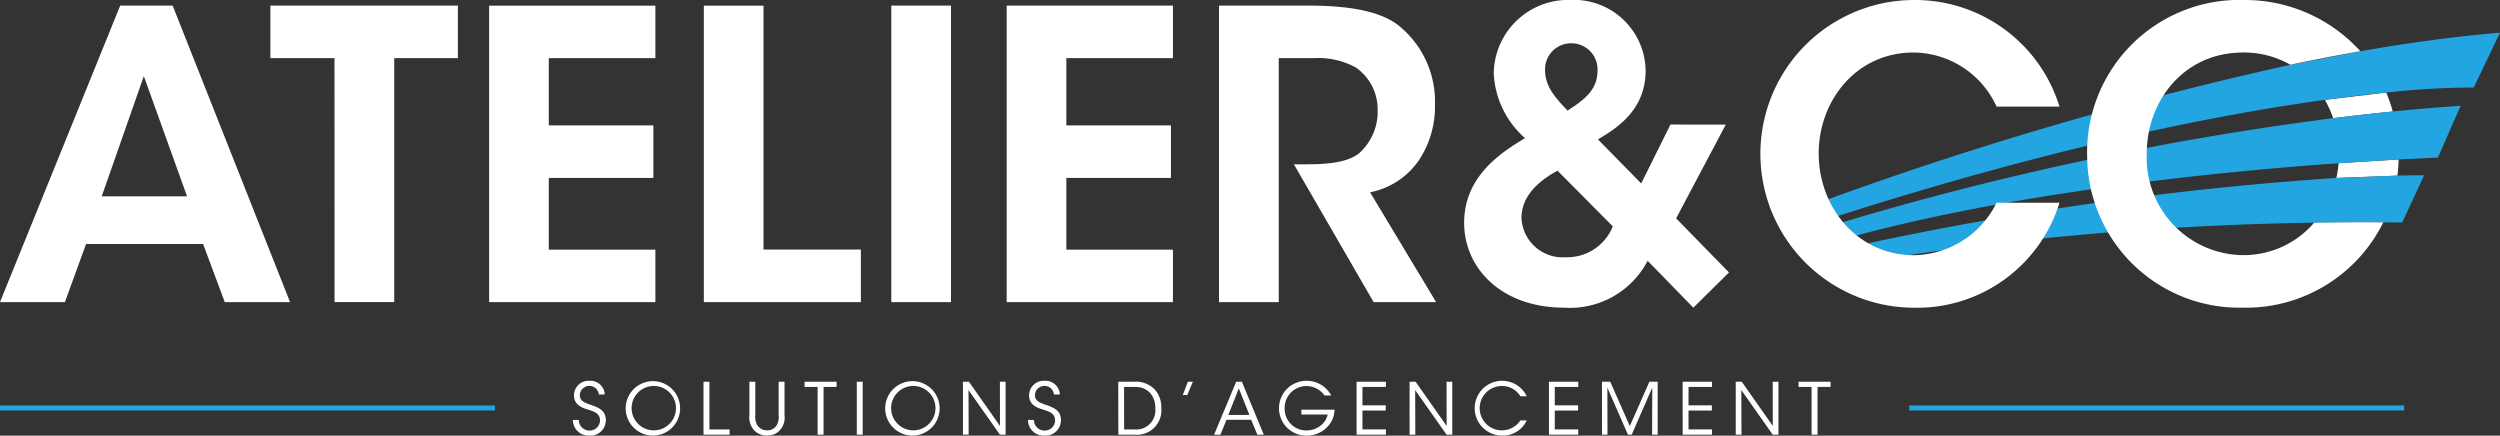 <?xml version="1.0" encoding="UTF-8"?>
<svg xmlns="http://www.w3.org/2000/svg" xmlns:xlink="http://www.w3.org/1999/xlink" xmlns:v="https://vecta.io/nano" width="191.658" height="33.399">
  <rect width="100%" height="100%" fill="#333333" stroke="none"/>
  <defs>
    <clipPath id="A">
      <path fill="none" d="M0 0h191.658v33.399H0z"></path>
    </clipPath>
    <path id="B" d="M44.375 32.192c-.002.45.361.816.811.818.437.01.8-.336.811-.773 0-.571-.487-.7-.959-.85-.329-.1-1.036-.308-1.036-1.075a1.12 1.12 0 0 1 1.206-1.118 1.09 1.09 0 0 1 1.151 1.047h-.45a.73.73 0 0 0-.743-.657.73.73 0 0 0-.714.689c-.006.494.394.614 1.008.823.383.149.987.362.987 1.108a1.18 1.18 0 0 1-1.255 1.19 1.2 1.2 0 0 1-1.273-1.2z"></path>
    <path id="C" d="M48.422 31.293a1.7 1.7 0 0 0 3.4-.003 1.7 1.7 0 0 0-3.4-.002zm-.455.011a2.09 2.09 0 0 1 2.088-2.084 2.09 2.09 0 0 1 2.086 2.087 2.09 2.09 0 0 1-2.086 2.087 2.09 2.09 0 0 1-2.088-2.084z"></path>
  </defs>
  <g clip-path="url(#A)">
    <g fill="#fff">
      <use xlink:href="#B"></use>
      <use xlink:href="#C"></use>
      <path d="M53.932 29.265h.455v3.657h1.546v.4h-2zm3.972 0v2.571a1.24 1.24 0 0 0 .192.816c.168.22.431.346.707.34.274.009.535-.116.7-.334a1.24 1.24 0 0 0 .192-.822v-2.571h.449v2.571c.063.467-.11.934-.46 1.249a1.33 1.33 0 0 1-.877.308 1.38 1.38 0 0 1-.894-.308 1.44 1.44 0 0 1-.46-1.249v-2.571zm4.777.401h-1v-.4h2.455v.4h-1v3.657h-.455zm3.004-.401h.45v4.058h-.45zm2.632 2.028a1.7 1.7 0 0 0 3.4-.003 1.7 1.7 0 0 0-3.4-.002zm-.455.011a2.09 2.09 0 0 1 2.088-2.084 2.09 2.09 0 0 1 2.086 2.087 2.09 2.09 0 0 1-2.086 2.087 2.09 2.09 0 0 1-2.088-2.084zm8.799 1.349l-.005-3.388h.438v4.056h-.438l-2.407-3.417.011 3.415h-.439v-4.056h.46zm2.604-.461c-.002.45.361.816.811.818.437.01.8-.336.811-.773 0-.571-.487-.7-.959-.85-.329-.1-1.036-.308-1.036-1.075a1.12 1.12 0 0 1 1.206-1.118 1.09 1.09 0 0 1 1.151 1.047h-.45a.73.73 0 0 0-.743-.657.73.73 0 0 0-.714.689c-.006.494.394.614 1.008.823.383.149.987.362.987 1.108a1.18 1.18 0 0 1-1.255 1.19 1.2 1.2 0 0 1-1.273-1.2zm6.914.73h.805c.437.039.868-.121 1.175-.434s.457-.748.41-1.184c.019-.43-.123-.853-.4-1.183a1.54 1.54 0 0 0-1.19-.455h-.805zm-.45-3.657h1.212a2 2 0 0 1 1.6.608 2.03 2.03 0 0 1 .488 1.415 1.87 1.87 0 0 1-2.062 2.033h-1.233zm5.335 0l-.385 1.02h.341l.428-1.02zm3.909.511l-.806 2.033h1.618zm-1.409 3.547h-.488l1.693-4.056h.439l1.678 4.056h-.495l-.47-1.14h-1.892zm7.977-3.005c-.123-.173-.278-.321-.455-.438a1.67 1.67 0 0 0-2.6 1.408c-.015.451.154.888.469 1.211s.747.504 1.198.5a1.76 1.76 0 0 0 1.085-.367c.276-.211.47-.511.547-.85h-2.016v-.373h2.543c-.007.271-.069.537-.181.784a2.17 2.17 0 0 1-1.979 1.207c-.751-.001-1.445-.402-1.82-1.053s-.374-1.452.002-2.103a2.1 2.1 0 0 1 1.822-1.049 2.12 2.12 0 0 1 1.9 1.124zm2.46-1.053h2.248v.4h-1.8v1.408h1.787v.4h-1.787v1.448h1.8v.4h-2.248zm6.903 3.388l-.006-3.388h.439v4.056h-.439l-2.406-3.415.011 3.415h-.44v-4.056h.461zm6.141-.422c-.337.722-1.068 1.177-1.864 1.162a2.1 2.1 0 1 1 1.864-3.016h-.489c-.293-.484-.816-.781-1.381-.784a1.7 1.7 0 1 0 1.381 2.637zm1.701-2.966h2.248v.4h-1.8v1.408h1.788v.4h-1.788v1.448h1.8v.4h-2.248zm4.067 4.057v-4.056h.635l1.5 3.4 1.5-3.4h.636v4.056h-.428l.011-3.607-1.574 3.607h-.29l-1.578-3.607.01 3.607zm6.184-4.057h2.251v.4h-1.8v1.408h1.788v.4h-1.788v1.448h1.8v.4H129zm6.911 3.388l-.006-3.388h.439v4.056h-.439l-2.406-3.415.011 3.415h-.439v-4.056h.462zm2.974-2.987h-1v-.4h2.455v.4h-1v3.657h-.455z"></path>
    </g>
    <g fill="#22a5e0">
      <path d="M146.366 31.082h37.946v.385h-37.946zM0 31.082h37.945v.385H0z"></path>
    </g>
    <g fill="#fff">
      <path d="M178.869 9.06q2.261-.281 4.57-.511c-.135-.495-.302-.98-.5-1.453l-4.705.561a8.01 8.01 0 0 1 .631 1.4m.248 4.587l4.68-.179a11.49 11.49 0 0 0 .092-1.242l-4.6.289c-.032.38-.09.758-.173 1.131"></path>
    </g>
    <g fill="#22a5e0">
      <path d="M180.949 3.93l-5.366 1.037a281.67 281.67 0 0 0-37.881 11.211l1.119 1.052c17.728-5.8 30.921-8.405 39.417-9.574 1.774-.245 3.343-.427 4.705-.561a60.83 60.83 0 0 1 6.7-.383l2.014-4.206c-3.458.285-7.068.783-10.709 1.424"></path>
      <path d="M183.439 8.548q-2.307.229-4.57.511c-13.578 1.738-26.978 4.657-40.049 8.724l.9 1.013c13.034-3.907 29.939-5.6 39.568-6.283l4.6-.29 3.008-.139 1.744-3.976q-2.616.18-5.2.439m.353 4.915l-4.68.179c-13.149.877-26.209 2.785-39.06 5.706l1.284.987a239.49 239.49 0 0 1 36.074-3.262l5.3-.03 1.451.02 1.683-3.628q-1.022.006-2.053.029"></path>
    </g>
    <g fill="#fff">
      <path d="M11.026 5.837l-3.228 9.214h6.542zM4.975 23.165H-.002L9.214.431h4.023l9 22.729H17.23l-1.659-4.453H6.598zm20.669-18.71h-4.915V.431h14.374v4.024h-4.88v18.7h-4.576zM37.497.432h12.747v4.024h-8.171v5.159h8.017v4.024h-8.017v5.5h8.171v4.025H37.497zm16.461 0h4.576v18.7h7.464v4.032h-12.04zM68.33.431h4.576V23.16H68.33zm8.845.001h12.746v4.024h-8.17v5.159h8.016v4.024h-8.016v5.5h8.17v4.025H77.175zM93.452.431h6.88c3.533 0 5.56.553 6.788 1.444a7.47 7.47 0 0 1 2.888 6.174 7.42 7.42 0 0 1-1.229 4.237 5.94 5.94 0 0 1-3.746 2.457l5.066 8.42h-4.791l-6.113-10.566h.891c1.5 0 3.134-.092 4.085-.829a4.25 4.25 0 0 0 1.444-3.317 3.9 3.9 0 0 0-1.69-3.288 6.05 6.05 0 0 0-3.225-.706h-2.668v18.706h-4.58zm26.965 2.888a1.99 1.99 0 0 0-1.966 2.088c0 1.352 1.013 2.3 1.721 3.071 1.351-.86 2.3-1.627 2.3-3.071a2 2 0 0 0-2.028-2.088zm-1.013 9.766c-1.752.953-2.734 2.12-2.765 3.594.031.862.412 1.674 1.055 2.248s1.494.861 2.354.794c1.575.04 3.009-.903 3.594-2.366zm12.9-3.532l-3.808 7.187 4.054 4.146-2.733 2.7-3.503-3.593a6.71 6.71 0 0 1-6.419 3.592c-4.73 0-7.649-2.978-7.649-6.511s2.8-5.375 4.669-6.48c-1.442-1.264-2.309-3.06-2.4-4.976a5.71 5.71 0 0 1 5.9-5.622 5.5 5.5 0 0 1 5.743 5.437c0 3.011-2.242 4.422-3.655 5.252l3.318 3.379 2.241-4.515zm45.104 7.522a7.11 7.11 0 0 1-5.325 2.483h-.15-.126a7.47 7.47 0 0 1-7.231-7.764v-.032c0-3.95 2.764-7.662 7.231-7.732a1.02 1.02 0 0 1 .14-.006h.015.122a7.17 7.17 0 0 1 3.5.938 164.14 164.14 0 0 1 5.367-1.037A11.94 11.94 0 0 0 172.087 0a.65.65 0 0 0-.108-.006h-.061c-.036-.002-.072-.002-.108 0-3.173-.035-6.223 1.222-8.449 3.483s-3.437 5.33-3.353 8.501v.032a11.67 11.67 0 0 0 11.8 11.579h.276c4.504.037 8.632-2.505 10.627-6.543a214.8 214.8 0 0 0-5.3.03m-19.525-1.533c-1.5 4.86-6.034 8.142-11.119 8.048-4.214.005-8.111-2.238-10.222-5.885a11.8 11.8 0 0 1-.015-11.795c2.102-3.652 5.993-5.905 10.207-5.91a11.58 11.58 0 0 1 11.149 8.17h-4.822a7.07 7.07 0 0 0-6.358-4.146c-4.424 0-7.279 3.716-7.279 7.739 0 4.147 2.978 7.8 7.31 7.8a7.17 7.17 0 0 0 6.327-4.024z"></path>
    </g>
  </g>
</svg>
